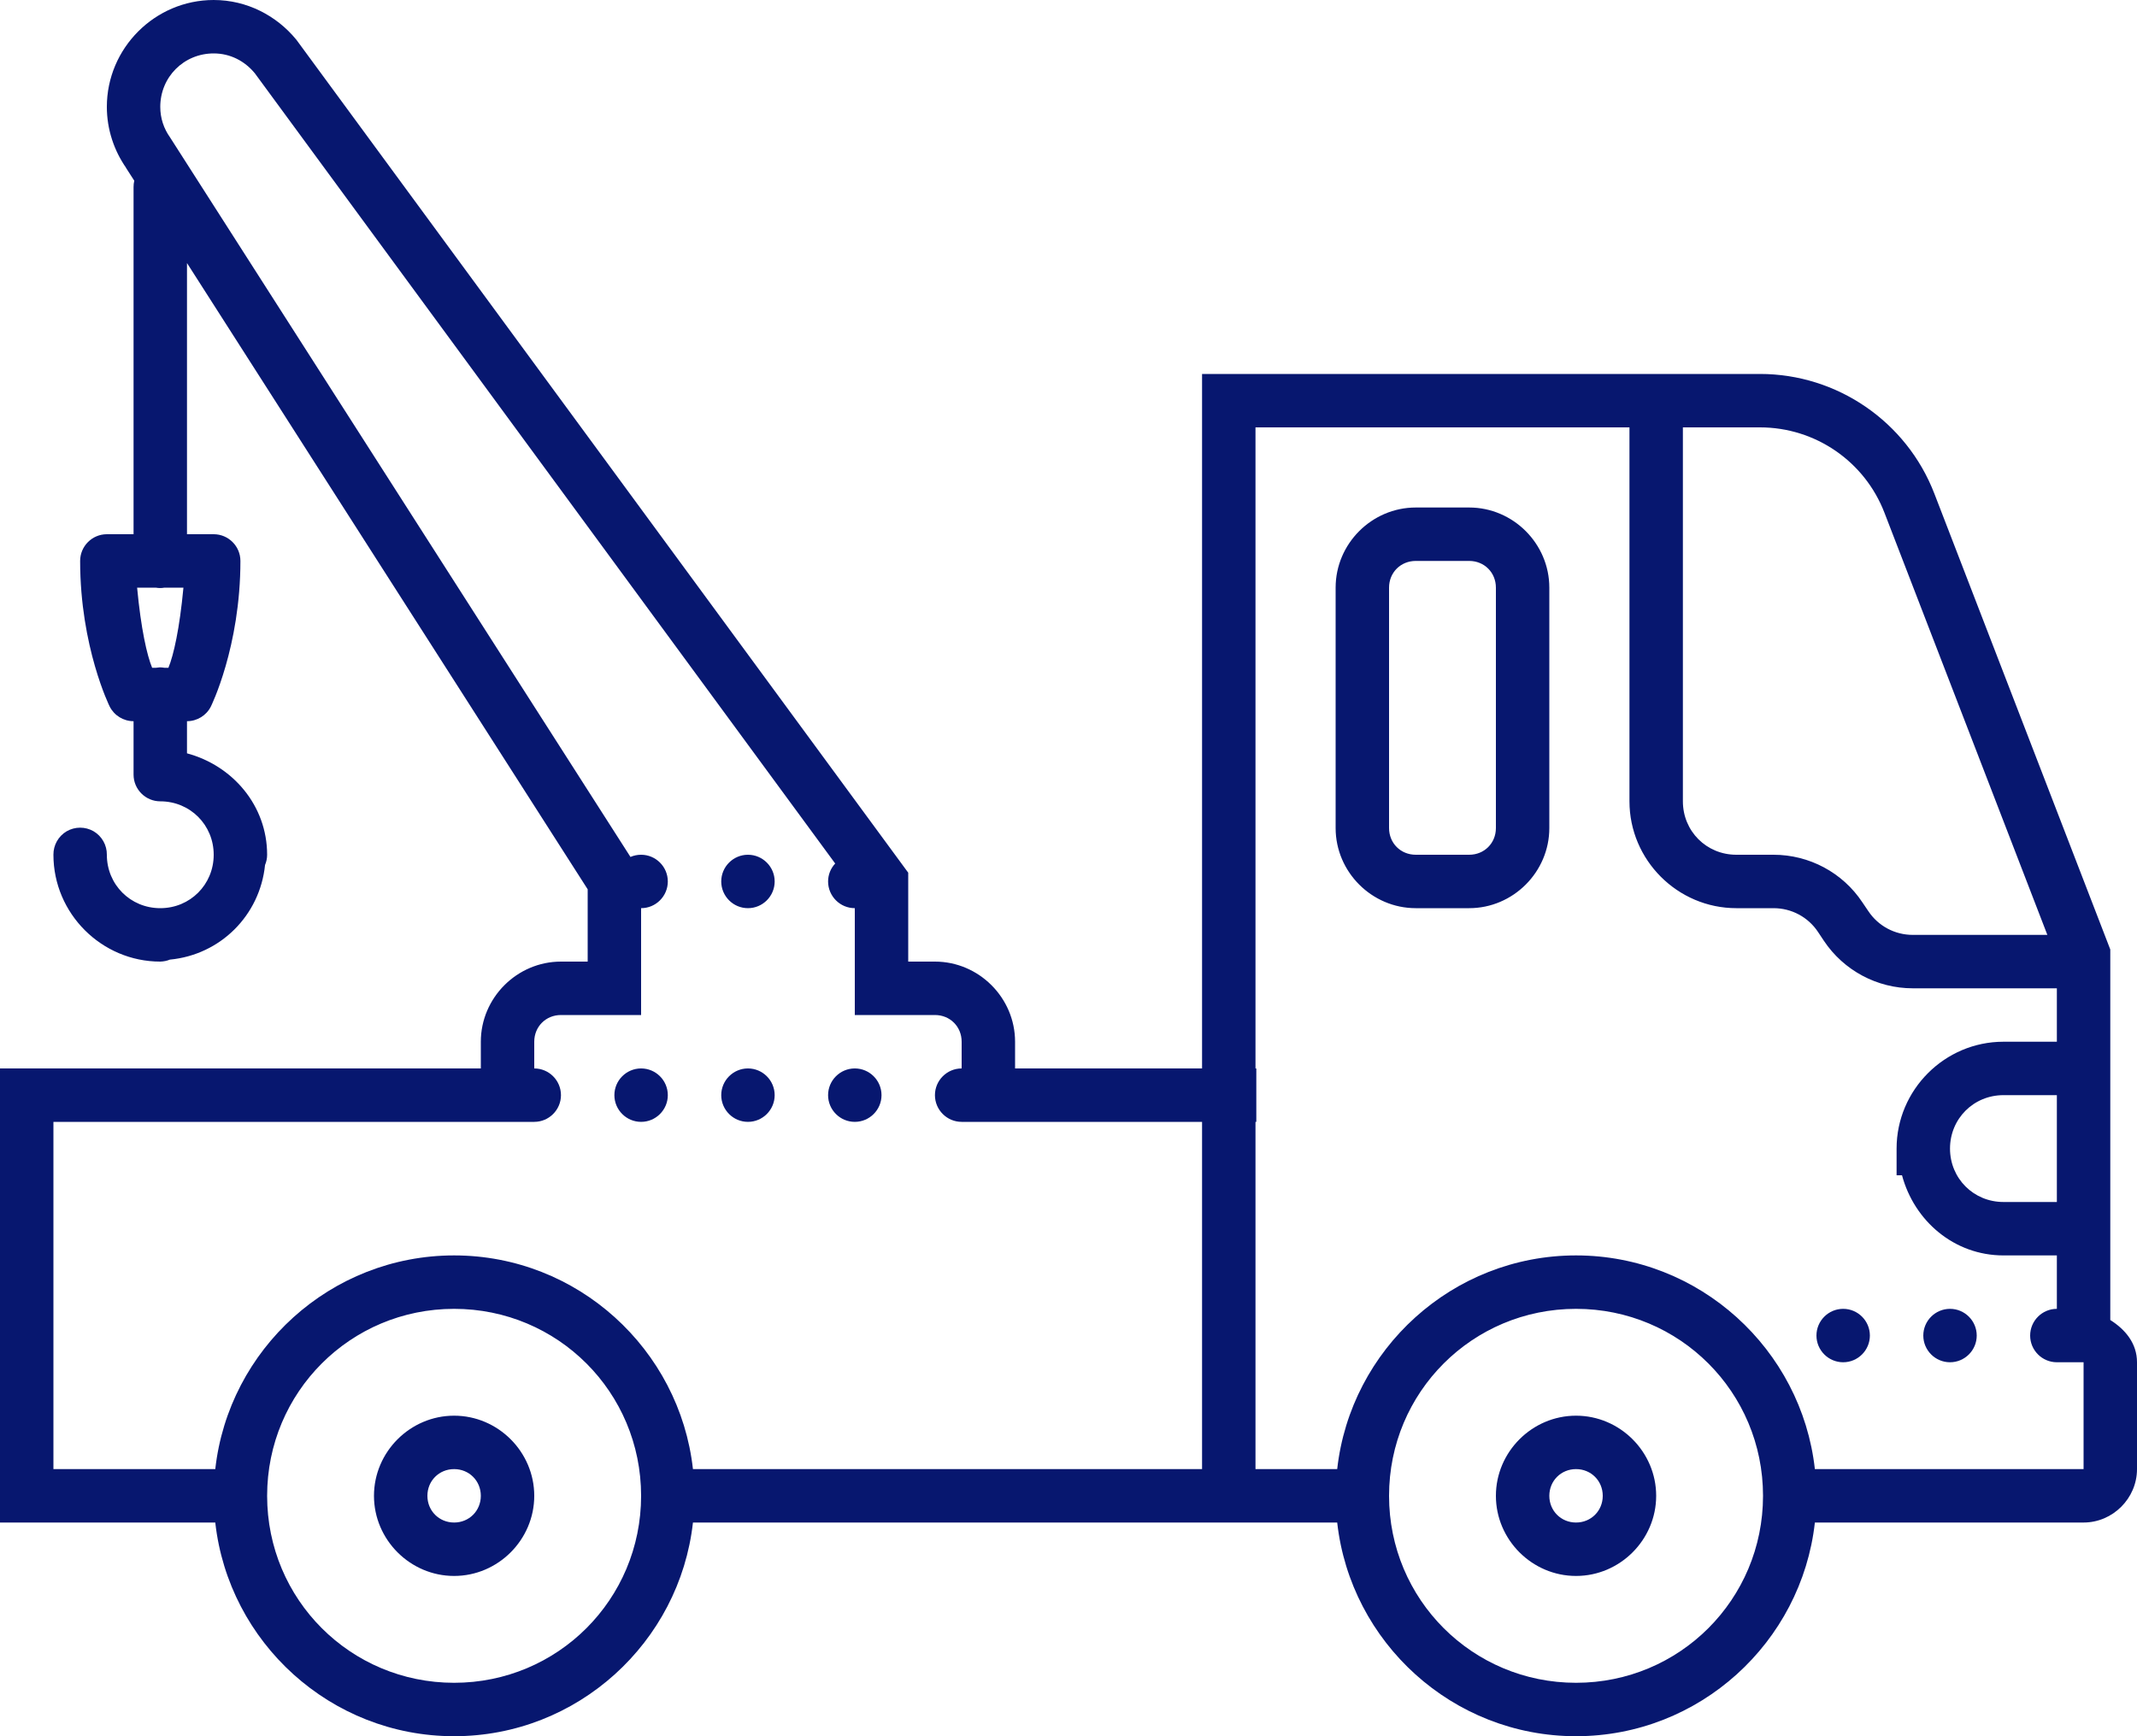 <svg width="80" height="65" viewBox="0 0 80 65" fill="none" xmlns="http://www.w3.org/2000/svg">
<path d="M8 0C5.801 0 4 1.801 4 4C4 4.855 4.277 5.652 4.73 6.297L4.703 6.262L5.027 6.766C5.008 6.84 5 6.922 5 7V20H4C3.449 20 3 20.449 3 21C3 24.223 4.105 26.449 4.105 26.449C4.273 26.785 4.621 27 5 27V29C5 29.551 5.449 30 6 30C7.117 30 8 30.883 8 32C8 33.117 7.117 34 6 34C4.883 34 4 33.117 4 32C4.004 31.641 3.816 31.305 3.504 31.121C3.191 30.941 2.809 30.941 2.496 31.121C2.184 31.305 1.996 31.641 2 32C2 34.199 3.801 36 6 36C6.125 35.996 6.246 35.973 6.359 35.926C8.25 35.746 9.73 34.27 9.922 32.383C9.973 32.262 10 32.133 10 32C10 30.156 8.707 28.66 7 28.203V27C7.379 27 7.727 26.785 7.895 26.449C7.895 26.449 9 24.223 9 21C9 20.449 8.551 20 8 20H7V9.848L22 33.293V36H21C19.355 36 18 37.355 18 39V40H0V57H8.059C8.559 61.488 12.379 65 17 65C21.621 65 25.441 61.488 25.941 57H50.059C50.559 61.488 54.379 65 59 65C63.621 65 67.441 61.488 67.941 57H78C79.094 57 80 56.094 80 55V51C80 50.293 79.562 49.773 79 49.418V35.547L72.414 18.48C71.375 15.785 68.773 14 65.887 14H45V40H38V39C38 37.355 36.645 36 35 36H34V32.672L11.098 1.492L11.082 1.473C10.355 0.59 9.246 0 8 0ZM8 2C8.621 2 9.16 2.285 9.535 2.738L9.539 2.742L31.266 32.328C31.094 32.512 31 32.75 31 33C31 33.551 31.449 34 32 34V38H35C35.566 38 36 38.434 36 39V40C35.449 40 35 40.449 35 41C35 41.551 35.449 42 36 42H45V55H25.941C25.441 50.512 21.621 47 17 47C12.379 47 8.559 50.512 8.059 55H2V42H20C20.551 42 21 41.551 21 41C21 40.449 20.551 40 20 40V39C20 38.434 20.434 38 21 38H24V34C24.551 34 25 33.551 25 33C25 32.449 24.551 32 24 32C23.863 32 23.727 32.027 23.602 32.082L6.379 5.164L6.367 5.145C6.133 4.816 6 4.43 6 4C6 2.883 6.883 2 8 2ZM47 16H61V30C61 32.199 62.801 34 65 34H66.394C67.066 34 67.688 34.332 68.059 34.891L68.277 35.219C69.019 36.332 70.269 37 71.606 37H77V39H75C72.801 39 71 40.801 71 43V44H71.203C71.66 45.707 73.156 47 75 47H77V49C76.449 49 76 49.449 76 50C76 50.551 76.449 51 77 51H78V55H67.941C67.441 50.512 63.621 47 59 47C54.379 47 50.559 50.512 50.059 55H47V42H47.031V40H47V16ZM63 16H65.887C67.953 16 69.805 17.27 70.547 19.199L76.644 35H71.606C70.934 35 70.312 34.668 69.941 34.109L69.719 33.781C68.981 32.668 67.731 32 66.394 32H65C63.883 32 63 31.117 63 30V16ZM53 19C51.355 19 50 20.355 50 22V31C50 32.645 51.355 34 53 34H55C56.645 34 58 32.645 58 31V22C58 20.355 56.645 19 55 19H53ZM53 21H55C55.566 21 56 21.434 56 22V31C56 31.566 55.566 32 55 32H53C52.434 32 52 31.566 52 31V22C52 21.434 52.434 21 53 21ZM5.133 22H5.832C5.941 22.02 6.051 22.02 6.156 22H6.867C6.723 23.535 6.5 24.527 6.305 25H6.156C6.098 24.992 6.043 24.984 5.984 24.984C5.938 24.988 5.887 24.992 5.84 25H5.695C5.5 24.527 5.277 23.535 5.133 22ZM28 32C27.449 32 27 32.449 27 33C27 33.551 27.449 34 28 34C28.551 34 29 33.551 29 33C29 32.449 28.551 32 28 32ZM24 40C23.449 40 23 40.449 23 41C23 41.551 23.449 42 24 42C24.551 42 25 41.551 25 41C25 40.449 24.551 40 24 40ZM28 40C27.449 40 27 40.449 27 41C27 41.551 27.449 42 28 42C28.551 42 29 41.551 29 41C29 40.449 28.551 40 28 40ZM32 40C31.449 40 31 40.449 31 41C31 41.551 31.449 42 32 42C32.551 42 33 41.551 33 41C33 40.449 32.551 40 32 40ZM75 41H77V45H75C73.883 45 73 44.117 73 43C73 41.883 73.883 41 75 41ZM17 49C20.879 49 24 52.121 24 56C24 59.879 20.879 63 17 63C13.121 63 10 59.879 10 56C10 52.121 13.121 49 17 49ZM59 49C62.879 49 66 52.121 66 56C66 59.879 62.879 63 59 63C55.121 63 52 59.879 52 56C52 52.121 55.121 49 59 49ZM69 49C68.449 49 68 49.449 68 50C68 50.551 68.449 51 69 51C69.551 51 70 50.551 70 50C70 49.449 69.551 49 69 49ZM73 49C72.449 49 72 49.449 72 50C72 50.551 72.449 51 73 51C73.551 51 74 50.551 74 50C74 49.449 73.551 49 73 49ZM17 53C15.355 53 14 54.355 14 56C14 57.645 15.355 59 17 59C18.645 59 20 57.645 20 56C20 54.355 18.645 53 17 53ZM59 53C57.355 53 56 54.355 56 56C56 57.645 57.355 59 59 59C60.645 59 62 57.645 62 56C62 54.355 60.645 53 59 53ZM17 55C17.562 55 18 55.438 18 56C18 56.562 17.562 57 17 57C16.438 57 16 56.562 16 56C16 55.438 16.438 55 17 55ZM59 55C59.562 55 60 55.438 60 56C60 56.562 59.562 57 59 57C58.438 57 58 56.562 58 56C58 55.438 58.438 55 59 55Z" fill="#07176F"/>
</svg>

